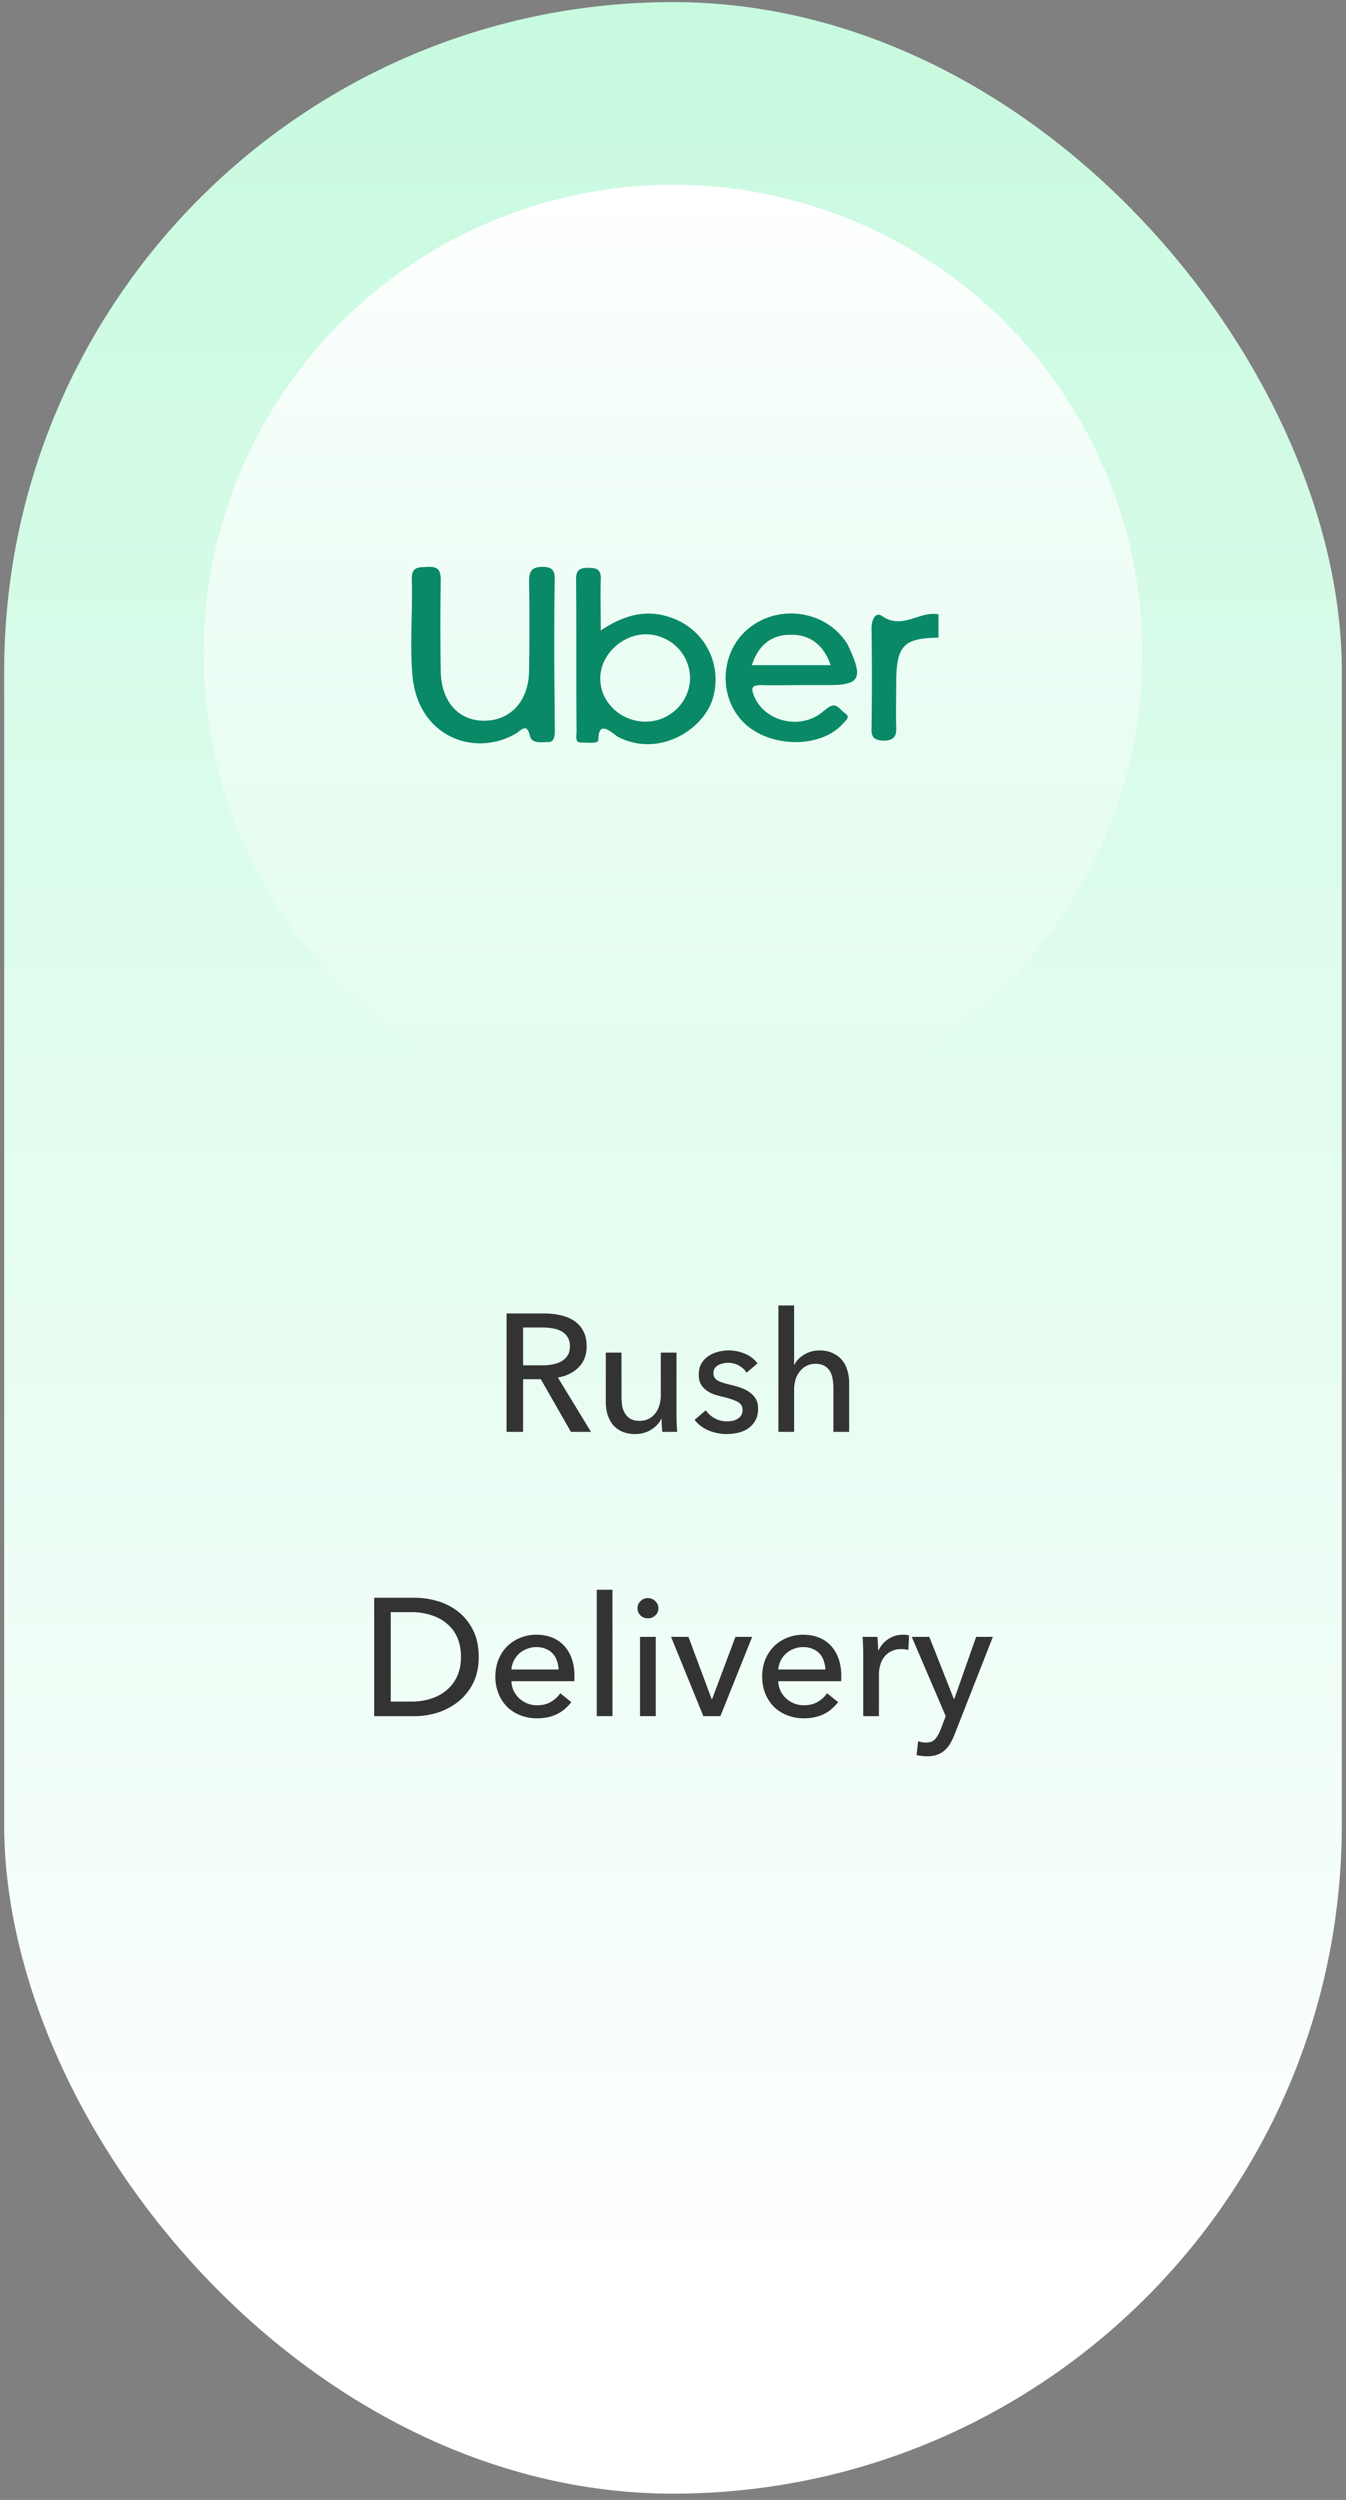 <svg width="161" height="299" fill="none" xmlns="http://www.w3.org/2000/svg"><rect width="100%" height="100%" fill="#808080" stroke="none"/><rect x=".5" y=".25" width="160" height="298" rx="80" fill="url(#a)"/><ellipse cx="80.501" cy="78.225" rx="56.149" ry="56.123" fill="url(#b)"/><path d="M112.258 76.264c-4.148.057-5 .966-5.056 5.11 0 1.875-.057 3.748 0 5.566.056 1.135-.285 1.646-1.534 1.646-1.08-.057-1.477-.397-1.421-1.476.057-3.975.057-8.007 0-11.981 0-.966.455-2.045 1.307-1.42 2.386 1.647 4.488-.681 6.704-.227v2.782ZM66.297 78.193c0 2.896.057 5.906.057 8.632 0 .567.17 1.93-.738 1.93-.739 0-1.989.227-2.216-.681-.34-1.59-.966-.852-1.59-.398-5 3.01-11.987.454-12.498-7.154-.285-3.691.056-7.439-.057-11.187-.057-1.59.795-1.476 1.874-1.533 1.25-.057 1.591.34 1.591 1.59a348.796 348.796 0 0 0 0 10.902c.057 3.635 2.159 5.963 5.283 5.906 3.125-.057 5.227-2.385 5.283-5.962.057-3.52.057-7.098 0-10.619 0-1.25.228-1.817 1.648-1.817s1.42.738 1.42 1.76c-.057 2.896-.057 5.792-.057 8.631ZM79.757 73.706c-2.727-.795-5.283-.057-7.897 1.703 0-2.328-.056-4.258 0-6.132.057-1.136-.454-1.363-1.477-1.363-1.022 0-1.477.227-1.477 1.363.057 5.962 0 12.265.057 18.227 0 .511-.227 1.306.511 1.306.966 0 2.102.17 2.102-.34 0-2.612 1.761-.625 2.443-.284 4.715 2.328 9.771-.682 11.135-4.316 1.477-4.315-.91-8.915-5.397-10.164Zm-2.443 12.606c-2.954.057-5.51-2.272-5.51-5.11-.057-2.783 2.5-5.281 5.396-5.338 2.954 0 5.34 2.328 5.34 5.28-.056 2.84-2.386 5.111-5.226 5.168ZM91.01 81.94c1.705.057 3.352 0 5.057 0h3.067c3.636 0 4.091-.794 2.557-4.201-.171-.341-.284-.682-.511-.966-2.5-3.747-8.01-4.542-11.59-1.646-3.408 2.725-3.749 8.063-.738 11.186 3.01 3.123 9.203 3.293 11.93.284.341-.398 1.022-.795.284-1.306-.568-.34-.966-1.306-1.875-.738-.568.34-1.022.851-1.59 1.135-2.727 1.477-6.25.284-7.386-2.385-.397-.965-.34-1.362.796-1.362Zm-1.079-2.384c.796-2.442 2.386-3.635 4.602-3.635 2.329-.056 3.977 1.193 4.829 3.635h-9.43Z" fill="#0A8967"/><path d="M62.57 171.258h-1.98v-14.16h4.54a8.3 8.3 0 0 1 1.94.22 4.536 4.536 0 0 1 1.6.66c.466.306.833.713 1.1 1.22.266.493.4 1.1.4 1.82 0 1.04-.32 1.88-.96 2.52-.64.64-1.467 1.046-2.48 1.22l3.96 6.5h-2.4l-3.6-6.3h-2.12v6.3Zm0-7.96h2.28c.466 0 .9-.04 1.3-.12.4-.08.746-.207 1.04-.38.306-.187.546-.42.72-.7.173-.294.26-.654.26-1.08 0-.427-.087-.78-.26-1.06a1.948 1.948 0 0 0-.7-.7 2.754 2.754 0 0 0-1-.36 6.01 6.01 0 0 0-1.22-.12h-2.42v4.52Zm16.65 7.96a12.5 12.5 0 0 1-.06-.8 18.18 18.18 0 0 1-.02-.76h-.04c-.24.506-.646.94-1.22 1.3-.56.346-1.186.52-1.88.52-.613 0-1.146-.1-1.6-.3-.44-.2-.806-.474-1.1-.82a3.915 3.915 0 0 1-.64-1.24 5.443 5.443 0 0 1-.2-1.5v-5.88h1.88v5.24c0 .386.027.76.08 1.12.067.346.18.653.34.92.16.266.38.48.66.64.28.16.64.24 1.08.24.76 0 1.374-.28 1.84-.84.467-.574.7-1.334.7-2.28v-5.04h1.88v7.44c0 .253.007.58.02.98.014.4.034.753.06 1.06h-1.78Zm10.08-7.08a2.377 2.377 0 0 0-.9-.84 2.52 2.52 0 0 0-1.3-.34c-.212 0-.426.026-.64.08-.212.04-.406.113-.58.22-.16.093-.292.22-.4.38-.093.146-.14.333-.14.56 0 .4.18.7.54.9.36.186.9.36 1.62.52.454.106.874.233 1.26.38.387.146.72.333 1 .56.294.213.52.473.68.78.16.306.24.666.24 1.08 0 .56-.106 1.033-.32 1.42-.213.386-.5.706-.86.96-.346.24-.746.413-1.2.52a6.13 6.13 0 0 1-1.4.16c-.72 0-1.426-.14-2.12-.42a4.144 4.144 0 0 1-1.7-1.28l1.34-1.14c.254.373.6.686 1.04.94.454.253.948.38 1.48.38.24 0 .468-.02.68-.06.227-.054.427-.134.6-.24.188-.107.334-.247.44-.42.108-.174.16-.394.16-.66 0-.44-.212-.767-.64-.98-.413-.214-1.026-.414-1.84-.6-.32-.08-.646-.174-.98-.28-.32-.12-.612-.28-.88-.48a2.515 2.515 0 0 1-.66-.74c-.16-.307-.24-.68-.24-1.12 0-.507.1-.94.3-1.3.214-.374.488-.674.82-.9.334-.24.714-.414 1.14-.52a4.95 4.95 0 0 1 3.28.22c.64.266 1.134.653 1.48 1.16l-1.3 1.1Zm5.728-.96c.226-.467.613-.867 1.16-1.2.546-.334 1.16-.5 1.84-.5.613 0 1.14.106 1.58.32.44.2.806.473 1.1.82.293.346.506.753.64 1.22.146.466.22.966.22 1.5v5.88h-1.88v-5.24c0-.387-.034-.754-.1-1.1a2.506 2.506 0 0 0-.32-.92c-.16-.267-.38-.48-.66-.64-.267-.16-.62-.24-1.06-.24-.747 0-1.36.286-1.84.86-.48.56-.72 1.313-.72 2.26v5.02h-1.88v-15.12h1.88v7.08h.04Zm-50.269 27.88h4.86c.907 0 1.814.133 2.72.4a7.278 7.278 0 0 1 2.46 1.26c.734.573 1.327 1.306 1.78 2.2.454.893.68 1.966.68 3.22 0 1.213-.226 2.266-.68 3.16a6.716 6.716 0 0 1-1.78 2.2 7.938 7.938 0 0 1-2.46 1.3c-.906.28-1.813.42-2.72.42h-4.86v-14.16Zm1.98 12.42h2.48c.854 0 1.64-.12 2.36-.36.734-.24 1.36-.587 1.88-1.04a4.616 4.616 0 0 0 1.24-1.68c.294-.667.44-1.42.44-2.26 0-.88-.146-1.654-.44-2.32a4.423 4.423 0 0 0-1.24-1.66c-.52-.454-1.146-.794-1.88-1.02a7.423 7.423 0 0 0-2.36-.36h-2.48v10.7Zm20.075-3.84a3.271 3.271 0 0 0-.2-1.04 2.213 2.213 0 0 0-.5-.86 2.134 2.134 0 0 0-.82-.56c-.32-.147-.7-.22-1.14-.22-.4 0-.78.073-1.14.22-.347.133-.653.32-.92.56-.253.24-.467.526-.64.86-.16.32-.253.666-.28 1.04h5.64Zm1.9.76v.32c0 .106-.007.213-.02.32h-7.52c.014.4.1.78.26 1.14.174.346.4.653.68.92.28.253.6.453.96.6.373.146.767.22 1.18.22.64 0 1.194-.14 1.66-.42.467-.28.834-.62 1.1-1.02l1.32 1.06c-.507.666-1.106 1.16-1.8 1.48-.68.306-1.44.46-2.28.46a5.44 5.44 0 0 1-2-.36 4.71 4.71 0 0 1-1.58-1 4.796 4.796 0 0 1-1.04-1.58 5.3 5.3 0 0 1-.38-2.04c0-.734.12-1.407.36-2.02.254-.627.6-1.16 1.04-1.6.44-.44.96-.78 1.56-1.02.6-.254 1.247-.38 1.94-.38.694 0 1.32.113 1.88.34a3.78 3.78 0 0 1 1.44.98c.4.426.707.946.92 1.56.213.6.32 1.28.32 2.04Zm4.545 4.82h-1.88v-15.12h1.88v15.12Zm5.175 0h-1.88v-9.48h1.88v9.48Zm.32-12.9c0 .346-.126.633-.38.86-.24.226-.533.34-.88.34-.346 0-.64-.114-.88-.34-.24-.24-.36-.527-.36-.86 0-.347.12-.634.36-.86.24-.24.534-.36.88-.36.347 0 .64.12.88.36.254.226.38.513.38.86Zm7.416 12.9h-2.04l-3.86-9.48h2.08l2.78 7.46h.04l2.8-7.46h2l-3.8 9.48Zm12.558-5.58a3.274 3.274 0 0 0-.2-1.04 2.214 2.214 0 0 0-.5-.86 2.135 2.135 0 0 0-.82-.56c-.32-.147-.7-.22-1.14-.22-.4 0-.78.073-1.14.22-.346.133-.653.32-.92.56-.253.24-.466.526-.64.86-.16.32-.253.666-.28 1.04h5.64Zm1.9.76v.32c0 .106-.006.213-.02.32h-7.52c.014.4.1.78.26 1.14.174.346.4.653.68.92.28.253.6.453.96.6.374.146.767.22 1.18.22.64 0 1.194-.14 1.66-.42.467-.28.834-.62 1.1-1.02l1.32 1.06c-.506.666-1.106 1.16-1.8 1.48-.68.306-1.44.46-2.28.46a5.44 5.44 0 0 1-2-.36 4.709 4.709 0 0 1-1.58-1 4.796 4.796 0 0 1-1.04-1.58c-.253-.614-.38-1.294-.38-2.04 0-.734.12-1.407.36-2.02.254-.627.6-1.16 1.04-1.6.44-.44.96-.78 1.56-1.02.6-.254 1.247-.38 1.94-.38.694 0 1.32.113 1.88.34a3.78 3.78 0 0 1 1.44.98c.4.426.707.946.92 1.56.214.6.32 1.28.32 2.04Zm2.625-2.62c0-.254-.007-.58-.02-.98-.013-.4-.033-.754-.06-1.06h1.78a18.67 18.67 0 0 1 .08 1.6h.06a3.234 3.234 0 0 1 1.16-1.34c.52-.347 1.1-.52 1.74-.52.293 0 .54.026.74.08l-.08 1.74a3.521 3.521 0 0 0-.86-.1c-.453 0-.847.086-1.18.26a2.41 2.41 0 0 0-.84.66 2.93 2.93 0 0 0-.48.98c-.107.36-.16.74-.16 1.14v4.98h-1.88v-7.44Zm10.846 5.4h.04l2.62-7.44h2l-4.6 11.72c-.16.4-.333.753-.52 1.06a3.01 3.01 0 0 1-.66.8 2.62 2.62 0 0 1-.9.52c-.333.12-.733.18-1.2.18-.2 0-.406-.014-.62-.04a3.63 3.63 0 0 1-.62-.1l.18-1.66c.32.106.634.16.94.16.494 0 .86-.14 1.1-.42.24-.267.46-.654.66-1.16l.6-1.58-4.06-9.48h2.1l2.94 7.44Z" fill="#333"/><defs><linearGradient id="a" x1="80.5" y1=".25" x2="80.5" y2="298.25" gradientUnits="userSpaceOnUse"><stop stop-color="#C7FADF"/><stop offset=".924" stop-color="#fff"/></linearGradient><linearGradient id="b" x1="80.501" y1="22.102" x2="80.501" y2="140.654" gradientUnits="userSpaceOnUse"><stop stop-color="#fff"/><stop offset="1" stop-color="#fff" stop-opacity="0"/></linearGradient></defs></svg>